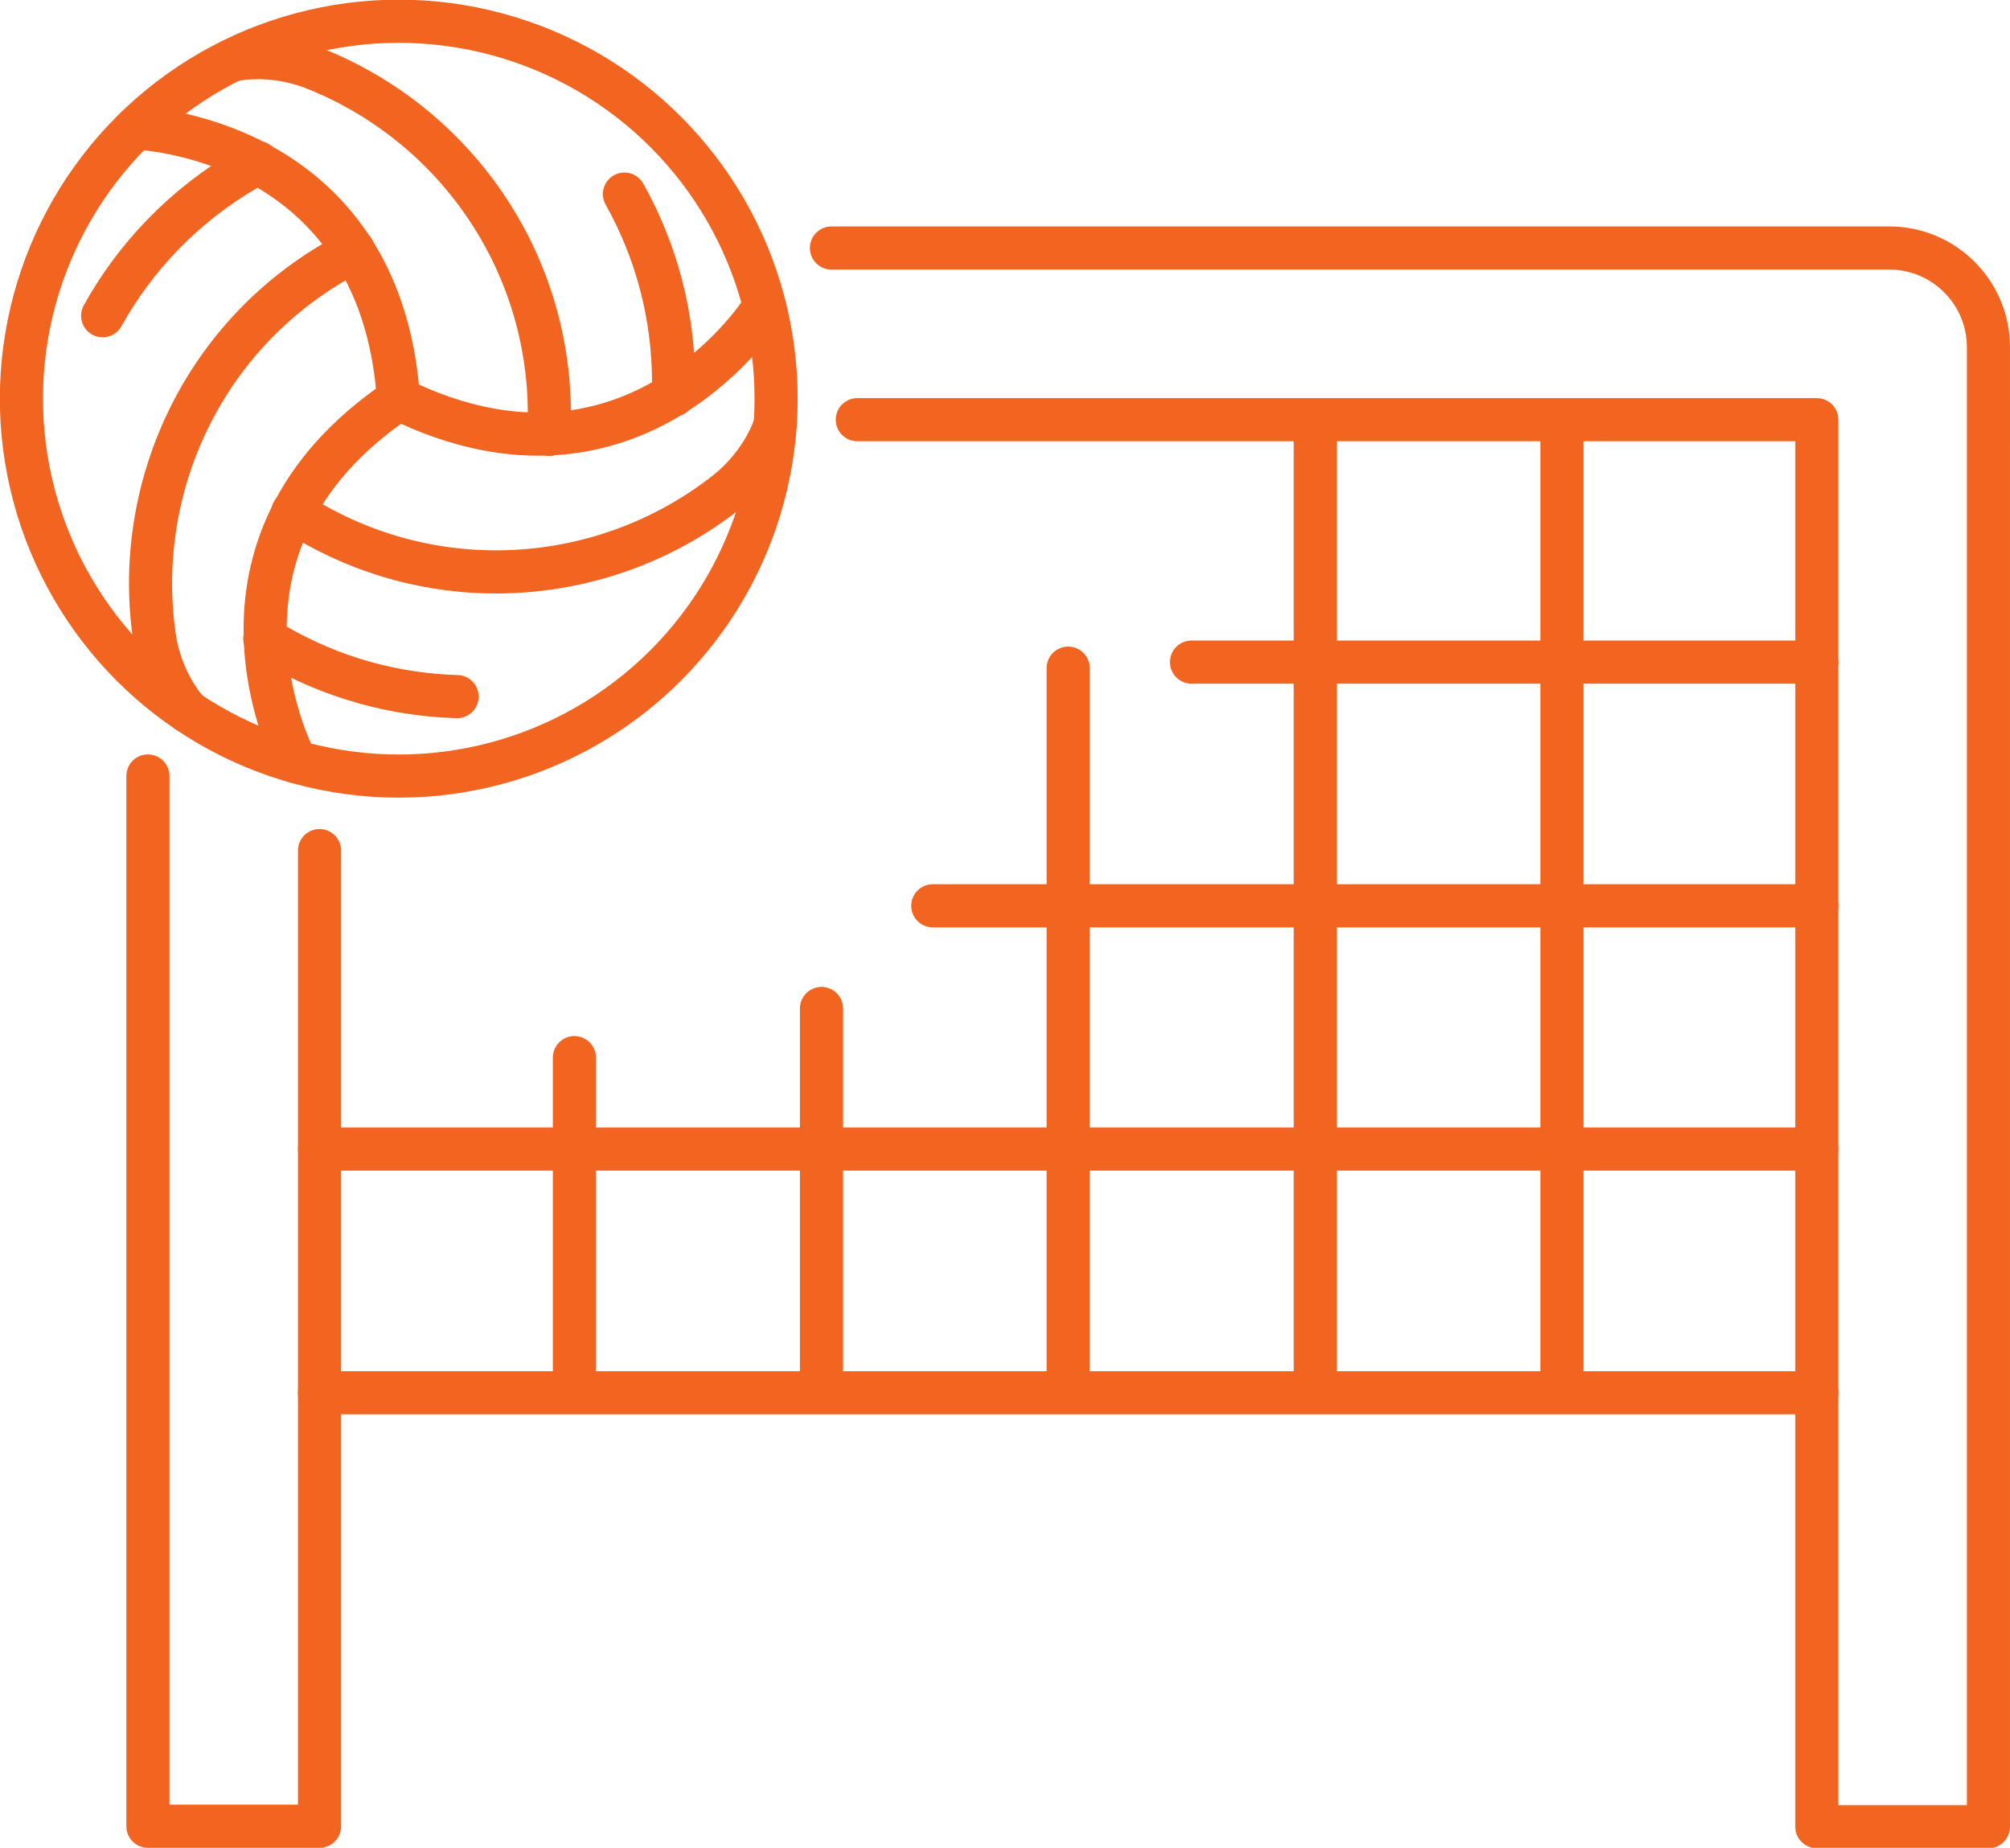 <?xml version="1.0" encoding="UTF-8"?>
<svg id="Warstwa_2" xmlns="http://www.w3.org/2000/svg" viewBox="0 0 46.61 42.84">
  <defs>
    <style>
      .cls-1 {
        fill: none;
        stroke: #f16521;
        stroke-linecap: round;
        stroke-linejoin: round;
      }
    </style>
  </defs>
  <g id="Warstwa_1-2" data-name="Warstwa_1">
    <g>
      <g>
        <circle class="cls-1" cx="9.25" cy="9.25" r="8.75" transform="translate(-2.3 15.39) rotate(-73.03)"/>
        <path class="cls-1" d="M5.98,3.77c-.11.06-.21.12-.24.14-1.46.84-2.6,2.04-3.36,3.41"/>
        <path class="cls-1" d="M4.36,16.5s-.62-.64-.78-1.74c-.49-3.39,1.07-6.9,4.23-8.72.08-.05.25-.15.39-.23"/>
        <path class="cls-1" d="M6.14,14.81c.11.06.21.12.24.14,1.33.77,2.78,1.16,4.22,1.2"/>
        <path class="cls-1" d="M17.97,9.86s-.25.85-1.11,1.54c-2.69,2.13-6.52,2.52-9.67.7-.08-.05-.25-.14-.4-.23"/>
        <path class="cls-1" d="M15.62,9.16c0-.13,0-.24,0-.28,0-1.59-.41-3.08-1.14-4.38"/>
        <path class="cls-1" d="M5.41,1.39s.86-.21,1.89.2c3.19,1.27,5.44,4.38,5.44,8.02,0,.09,0,.29,0,.46"/>
        <path class="cls-1" d="M3.15,2.97s5.67.16,6.09,6.28"/>
        <path class="cls-1" d="M6.86,17.66s-2.69-4.99,2.39-8.41"/>
        <path class="cls-1" d="M17.73,7.11s-2.98,4.83-8.48,2.14"/>
      </g>
      <line class="cls-1" x1="27.63" y1="15.35" x2="42.13" y2="15.35"/>
      <line class="cls-1" x1="21.63" y1="21" x2="42.13" y2="21"/>
      <line class="cls-1" x1="7.41" y1="26.64" x2="42.13" y2="26.64"/>
      <line class="cls-1" x1="7.41" y1="32.29" x2="42.13" y2="32.29"/>
      <line class="cls-1" x1="13.32" y1="32.17" x2="13.32" y2="24.52"/>
      <line class="cls-1" x1="19.05" y1="32.17" x2="19.05" y2="23.38"/>
      <line class="cls-1" x1="24.77" y1="32.17" x2="24.77" y2="15.49"/>
      <line class="cls-1" x1="30.5" y1="32.17" x2="30.5" y2="9.98"/>
      <line class="cls-1" x1="36.22" y1="32.17" x2="36.22" y2="9.98"/>
      <polyline class="cls-1" points="3.43 17.99 3.43 42.34 7.41 42.34 7.41 19.72"/>
      <path class="cls-1" d="M19.88,9.73h22.25v32.62h3.98V8.05c0-1.27-1.03-2.3-2.3-2.3h-24.53"/>
    </g>
  </g>
</svg>